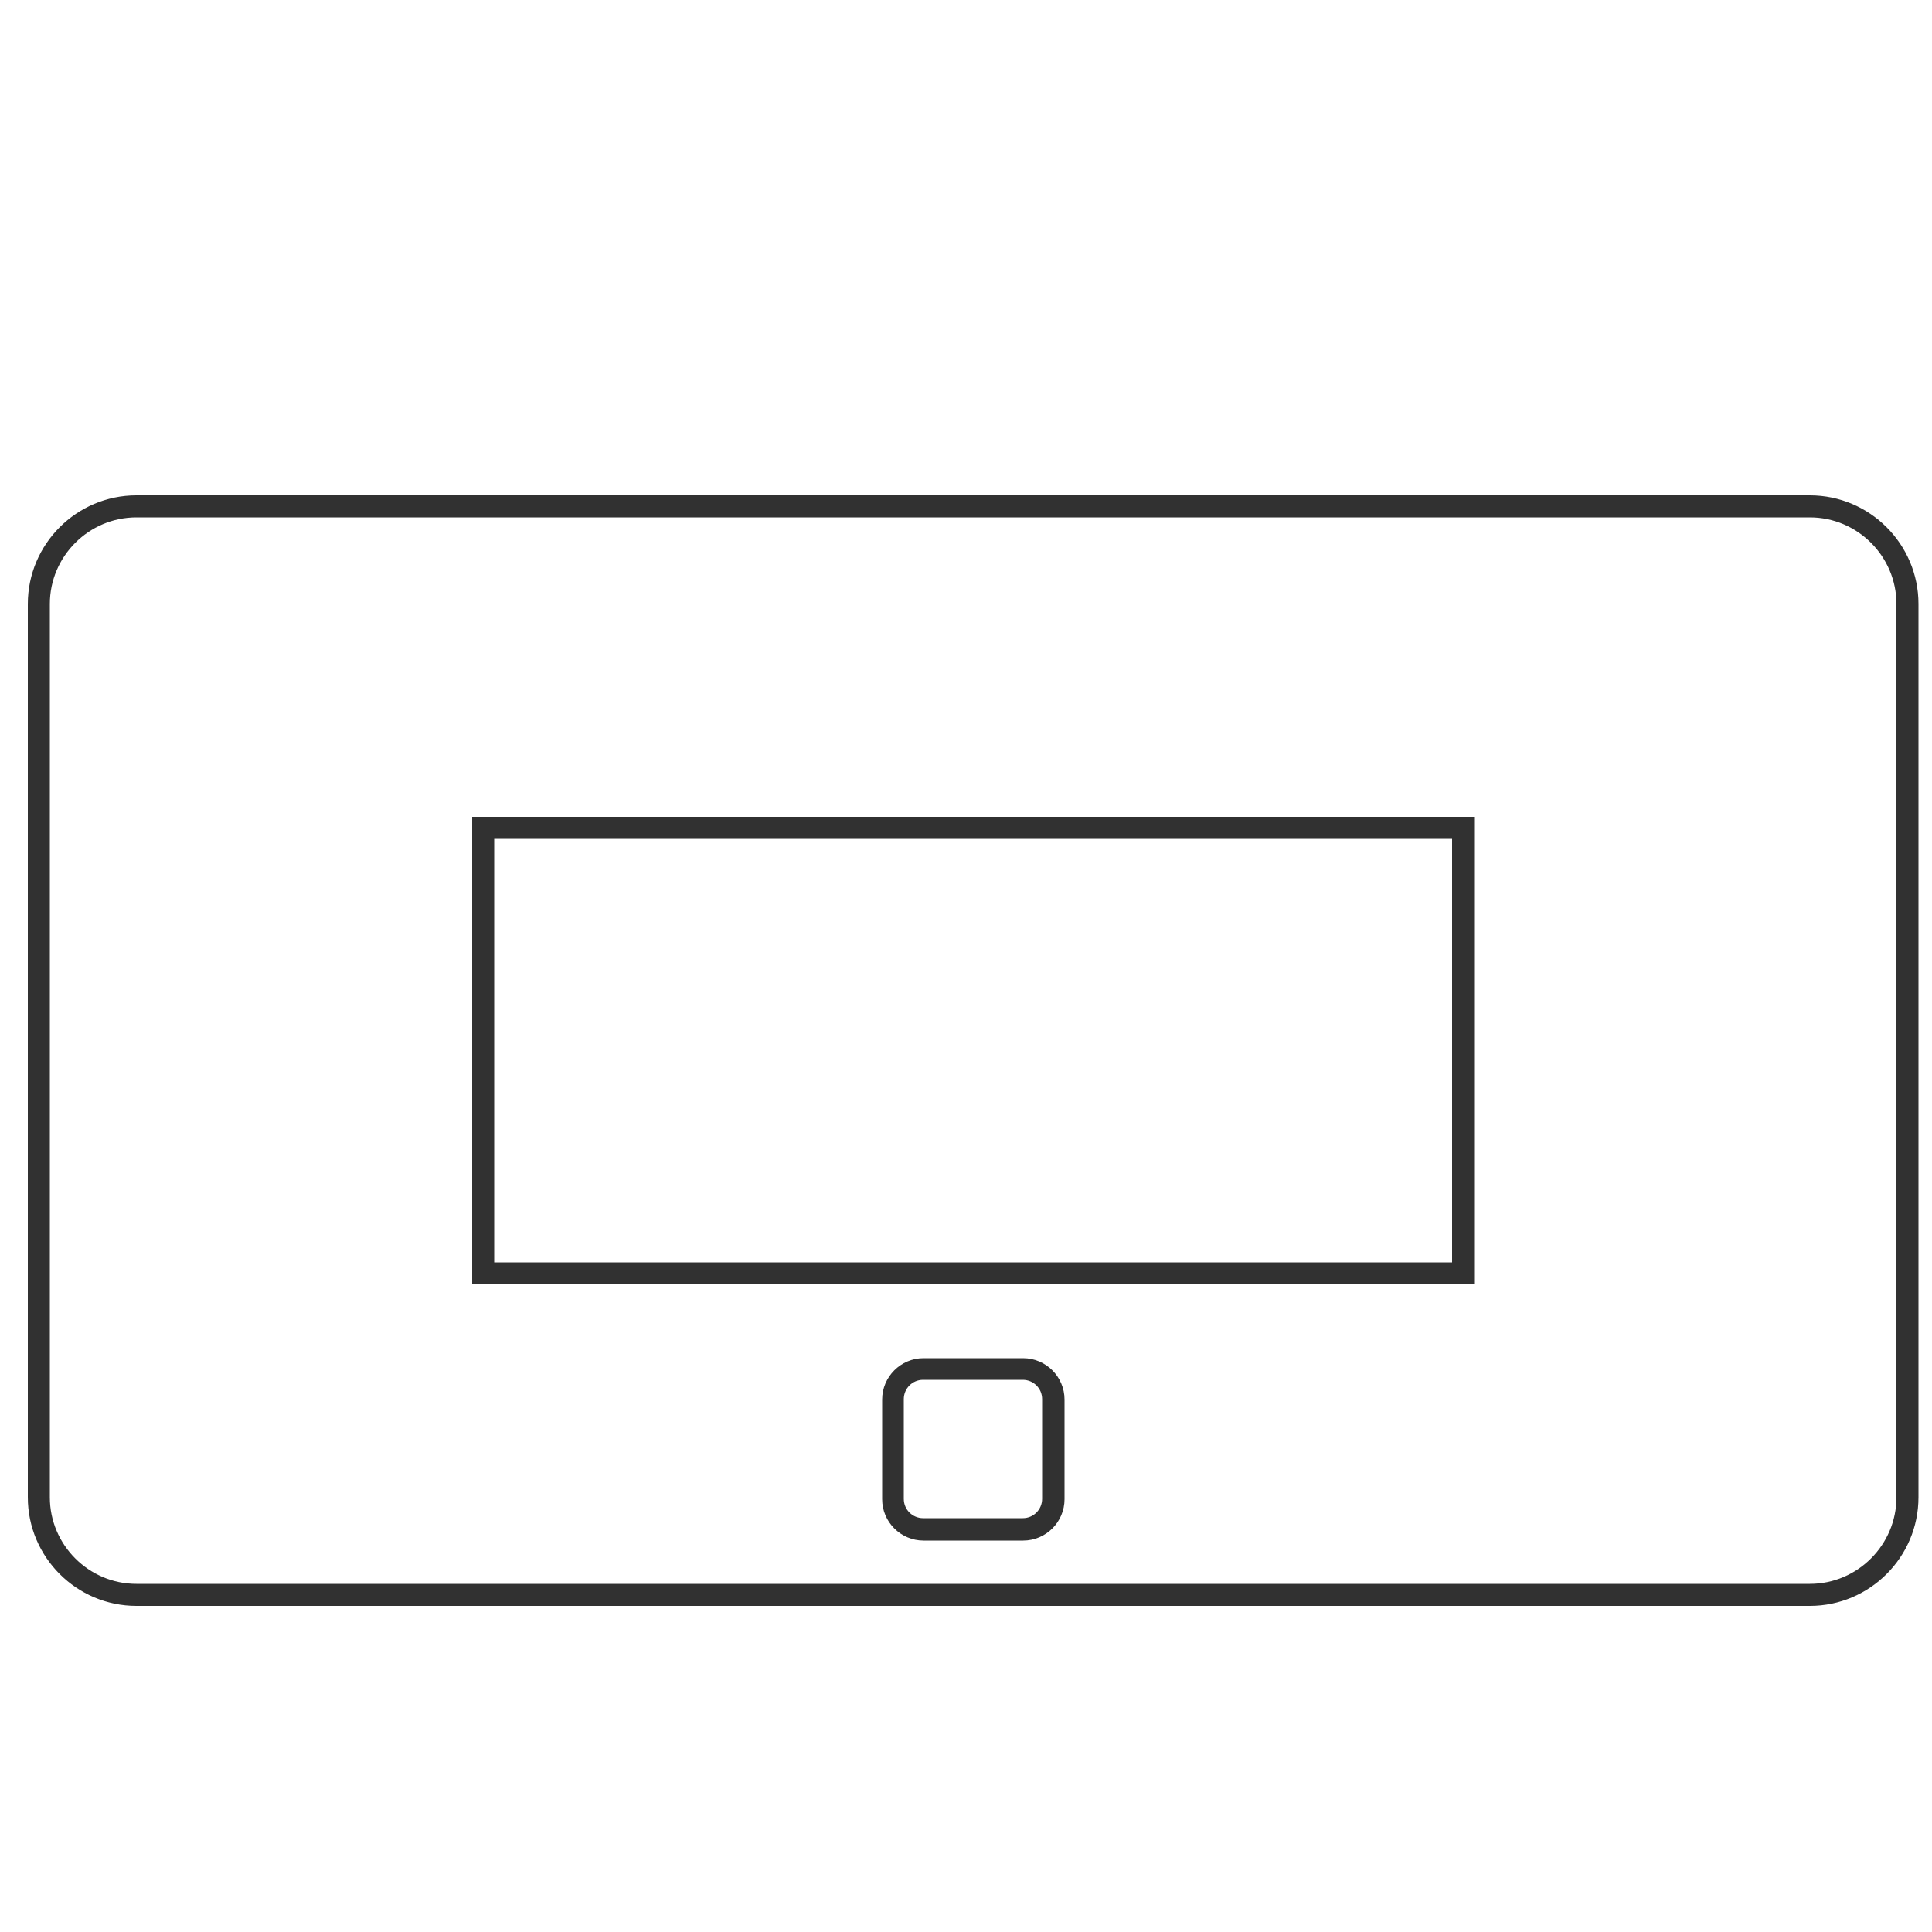 <?xml version="1.0" encoding="UTF-8"?>
<svg id="Ebene_1" xmlns="http://www.w3.org/2000/svg" version="1.1" viewBox="0 0 500 500">
  <!-- Generator: Adobe Illustrator 29.7.1, SVG Export Plug-In . SVG Version: 2.1.1 Build 8)  -->
  <defs>
    <style>
      .st0 {
        fill: none;
        stroke: #313131;
        stroke-miterlimit: 10;
        stroke-width: 5px;
      }
    </style>
  </defs>
  <g id="Ebene_11">
    <path class="st0" d="M468.4,413.1H35.3c-14.1,0-25.6-11.5-25.6-25.6v-231.2c0-14.1,11.5-25.6,25.6-25.6h433.1c14.1,0,25.6,11.5,25.6,25.6v231.2c0,14.1-11.5,25.6-25.6,25.6ZM35.3,131.4c-13.7,0-24.9,11.2-24.9,24.9v231.2c0,13.7,11.2,24.9,24.9,24.9h433.1c13.7,0,24.9-11.2,24.9-24.9v-231.2c0-13.7-11.2-24.9-24.9-24.9H35.3ZM379,329.9H124.7v-116h254.3v116ZM125.4,329.2h252.9v-114.6H125.4v114.6Z"/>
    <path class="st0" d="M264.8,396.2h-25.8c-4.5,0-8.2-3.7-8.2-8.2v-25.8c0-4.5,3.7-8.2,8.2-8.2h25.8c4.5,0,8.2,3.7,8.2,8.2v25.8c0,4.5-3.7,8.2-8.2,8.2ZM238.9,354.6c-4.2,0-7.5,3.4-7.5,7.5v25.8c0,4.2,3.4,7.5,7.5,7.5h25.8c4.2,0,7.5-3.4,7.5-7.5v-25.8c0-4.2-3.4-7.5-7.5-7.5h-25.8,0Z"/>
  </g>
</svg>